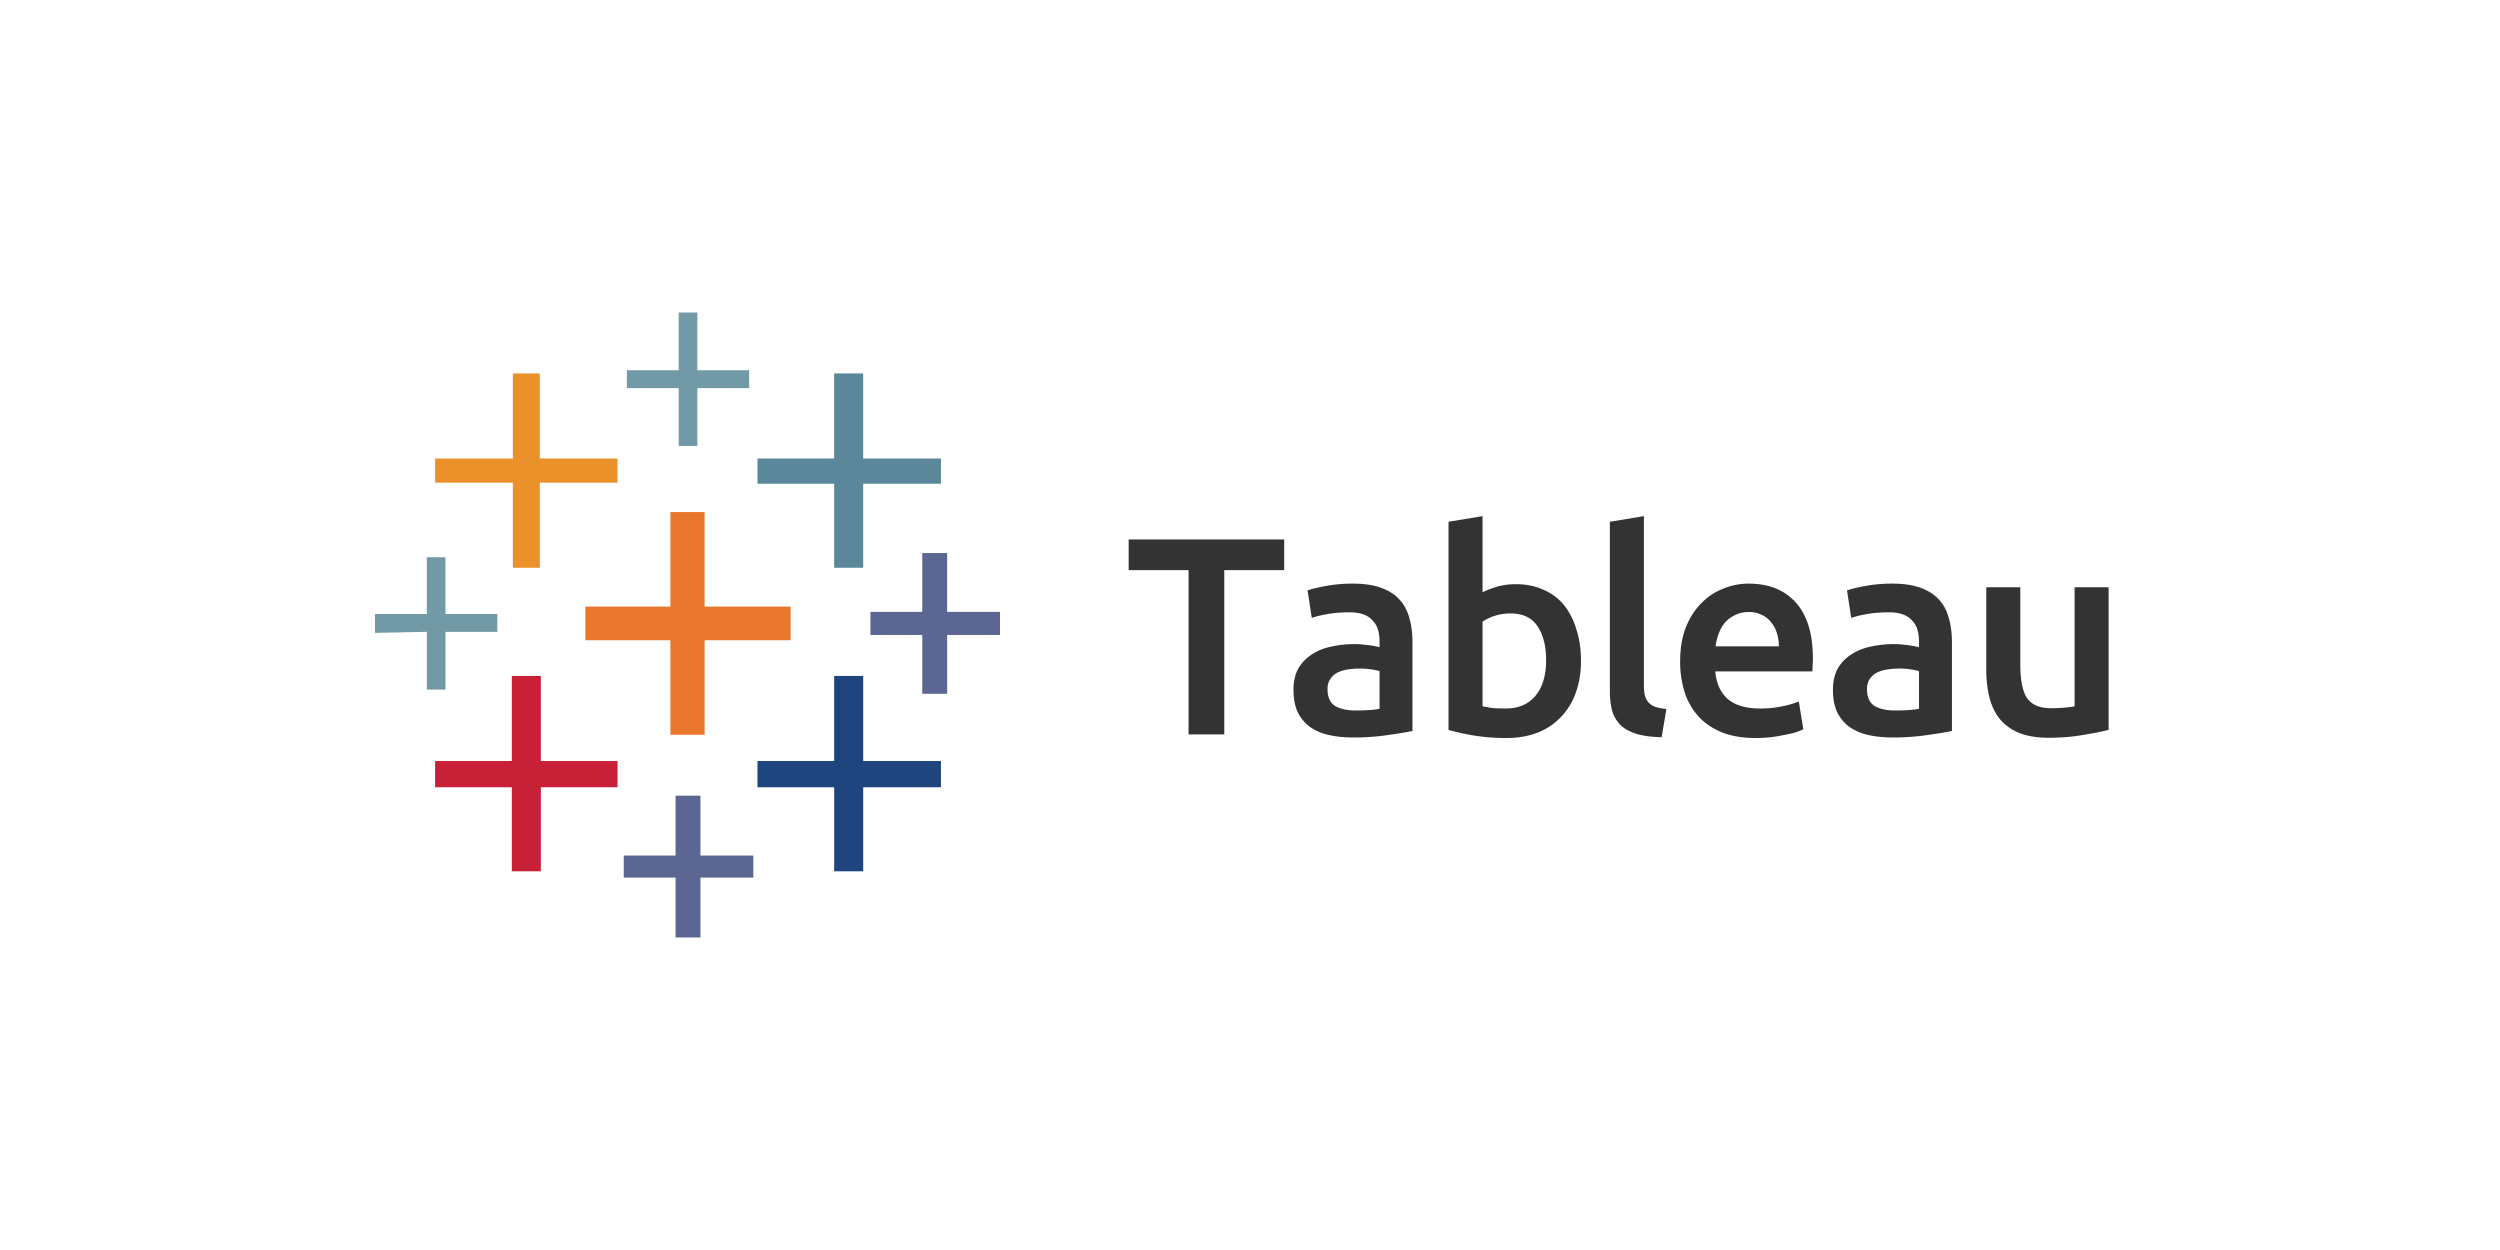 <?xml version="1.0" encoding="UTF-8"?>
<svg xmlns="http://www.w3.org/2000/svg" width="160" height="80" fill="none">
  <g clip-path="url(#a)">
    <path d="M42.906 47.025h2.19v-6.05H50.6v-2.152h-5.506v-6.05h-2.189v6.05h-5.44v2.152h5.44v6.05z" fill="#E8762D"></path>
    <path d="M32.756 55.763h1.858v-5.378h4.909v-1.68h-4.91V43.26h-1.857v5.445h-4.908v1.68h4.908v5.378z" fill="#C72037"></path>
    <path d="M53.387 36.337h1.858v-5.378h4.975v-1.614h-4.975V23.9h-1.858v5.445h-4.909v1.614h4.91v5.378z" fill="#5B879B"></path>
    <path d="M43.237 59.999h1.592v-3.832h3.383v-1.412h-3.383v-3.831h-1.592v3.831H39.92v1.412h3.317V60z" fill="#5C6692"></path>
    <path d="M32.823 36.337h1.724V30.89h4.976v-1.546h-4.976V23.9h-1.724v5.445h-4.975v1.547h4.975v5.445z" fill="#EB9129"></path>
    <path d="M59.026 44.402h1.592v-3.764H64v-1.479h-3.383v-3.764h-1.592v3.764h-3.317v1.479h3.317v3.764z" fill="#5C6692"></path>
    <path fill-rule="evenodd" clip-rule="evenodd" d="M53.387 55.763h1.858v-5.378h4.975v-1.68h-4.975V43.26h-1.858v5.445h-4.909v1.68h4.91v5.378z" fill="#1F457E"></path>
    <path d="M47.947 24.842v-1.143H44.63v-3.697h-1.194v3.697H40.12v1.143h3.317v3.697h1.194v-3.697h3.317zm-20.63 19.293h1.194v-3.697h3.317v-1.143H28.51v-3.63h-1.194v3.63H24v1.21l3.317-.068v3.698z" fill="#7199A6"></path>
  </g>
  <path d="M82.188 34.526v1.962h-3.834V47h-2.286V36.488h-3.834v-1.962h9.954zm4.574 10.944c.672 0 1.182-.036 1.53-.108V42.95a4.866 4.866 0 0 0-1.278-.162c-.24 0-.486.018-.738.054-.24.036-.462.102-.666.198a1.197 1.197 0 0 0-.468.414c-.12.168-.18.384-.18.648 0 .516.162.876.486 1.08.324.192.762.288 1.314.288zm-.18-8.118c.72 0 1.326.09 1.818.27.492.18.882.432 1.17.756.3.324.51.72.63 1.188.132.456.198.96.198 1.512v5.706c-.336.072-.846.156-1.53.252a14.51 14.51 0 0 1-2.286.162c-.564 0-1.08-.054-1.548-.162a3.344 3.344 0 0 1-1.206-.522 2.577 2.577 0 0 1-.774-.936c-.18-.384-.27-.858-.27-1.422 0-.54.102-.996.306-1.368.216-.372.504-.672.864-.9.36-.24.774-.408 1.242-.504.48-.108.978-.162 1.494-.162.24 0 .492.018.756.054.264.024.546.072.846.144v-.36c0-.252-.03-.492-.09-.72a1.371 1.371 0 0 0-.324-.594 1.36 1.36 0 0 0-.594-.414c-.24-.096-.546-.144-.918-.144-.504 0-.966.036-1.386.108-.42.072-.762.156-1.026.252l-.27-1.764c.276-.096.678-.192 1.206-.288a9.457 9.457 0 0 1 1.692-.144zm12.37 4.914c0-.924-.187-1.656-.559-2.196-.36-.54-.936-.81-1.728-.81-.36 0-.702.054-1.026.162a3.18 3.18 0 0 0-.756.36V45.2c.156.036.354.072.594.108.252.024.552.036.9.036.804 0 1.434-.27 1.89-.81.456-.552.684-1.308.684-2.268zm2.231.036c0 .756-.114 1.44-.342 2.052a4.259 4.259 0 0 1-.954 1.548 4.023 4.023 0 0 1-1.494.99c-.588.228-1.254.342-1.998.342-.72 0-1.41-.054-2.07-.162a12.962 12.962 0 0 1-1.62-.36v-13.32l2.178-.36v4.878c.252-.132.558-.252.918-.36.372-.108.78-.162 1.224-.162.66 0 1.248.12 1.764.36.528.228.966.558 1.314.99.348.432.612.954.792 1.566.192.6.288 1.266.288 1.998zm5.161 4.878c-.648-.012-1.188-.084-1.62-.216-.42-.132-.756-.318-1.008-.558a2.147 2.147 0 0 1-.54-.918 5.052 5.052 0 0 1-.144-1.26V33.392l2.178-.36v10.782c0 .264.018.486.054.666.048.18.126.336.234.468.108.12.252.216.432.288.192.06.432.108.72.144l-.306 1.8zm1.185-4.842c0-.828.12-1.554.36-2.178.252-.624.582-1.14.99-1.548a3.9 3.9 0 0 1 1.404-.936 4.242 4.242 0 0 1 1.62-.324c1.296 0 2.304.402 3.024 1.206.732.804 1.098 2.004 1.098 3.6 0 .12-.006.258-.018.414a4 4 0 0 1-.018.396h-6.21c.06.756.324 1.344.792 1.764.48.408 1.17.612 2.07.612a6.65 6.65 0 0 0 1.44-.144 5.94 5.94 0 0 0 1.044-.306l.288 1.782a4.02 4.02 0 0 1-.504.198c-.204.06-.444.114-.72.162a8.317 8.317 0 0 1-1.818.198c-.828 0-1.548-.12-2.16-.36-.612-.252-1.116-.594-1.512-1.026a4.303 4.303 0 0 1-.882-1.548 6.407 6.407 0 0 1-.288-1.962zm6.318-.972c0-.3-.042-.582-.126-.846a1.882 1.882 0 0 0-.378-.702 1.52 1.52 0 0 0-.594-.468 1.758 1.758 0 0 0-.828-.18c-.336 0-.63.066-.882.198-.252.12-.468.282-.648.486-.168.204-.3.438-.396.702a3.803 3.803 0 0 0-.198.81h4.05zm7.44 4.104c.672 0 1.182-.036 1.53-.108V42.95a4.866 4.866 0 0 0-1.278-.162c-.24 0-.486.018-.738.054-.24.036-.462.102-.666.198a1.197 1.197 0 0 0-.468.414c-.12.168-.18.384-.18.648 0 .516.162.876.486 1.08.324.192.762.288 1.314.288zm-.18-8.118c.72 0 1.326.09 1.818.27.492.18.882.432 1.17.756.3.324.51.72.63 1.188.132.456.198.96.198 1.512v5.706c-.336.072-.846.156-1.53.252a14.51 14.51 0 0 1-2.286.162c-.564 0-1.08-.054-1.548-.162a3.344 3.344 0 0 1-1.206-.522 2.577 2.577 0 0 1-.774-.936c-.18-.384-.27-.858-.27-1.422 0-.54.102-.996.306-1.368.216-.372.504-.672.864-.9.36-.24.774-.408 1.242-.504.48-.108.978-.162 1.494-.162.24 0 .492.018.756.054.264.024.546.072.846.144v-.36c0-.252-.03-.492-.09-.72a1.371 1.371 0 0 0-.324-.594 1.36 1.36 0 0 0-.594-.414c-.24-.096-.546-.144-.918-.144-.504 0-.966.036-1.386.108-.42.072-.762.156-1.026.252l-.27-1.764c.276-.096.678-.192 1.206-.288a9.457 9.457 0 0 1 1.692-.144zm13.845 9.36c-.42.108-.966.216-1.638.324-.672.12-1.41.18-2.214.18-.756 0-1.392-.108-1.908-.324a3.133 3.133 0 0 1-1.224-.9c-.3-.384-.516-.84-.648-1.368a7.42 7.42 0 0 1-.198-1.764v-5.274h2.178v4.932c0 1.008.144 1.728.432 2.16.3.432.816.648 1.548.648.264 0 .54-.012.828-.036.3-.024.522-.054.666-.09v-7.614h2.178v9.126z" fill="#333"></path>
  <defs>
    <clipPath id="a">
      <path fill="#fff" transform="translate(24 20)" d="M0 0h40v40H0z"></path>
    </clipPath>
  </defs>
</svg>

